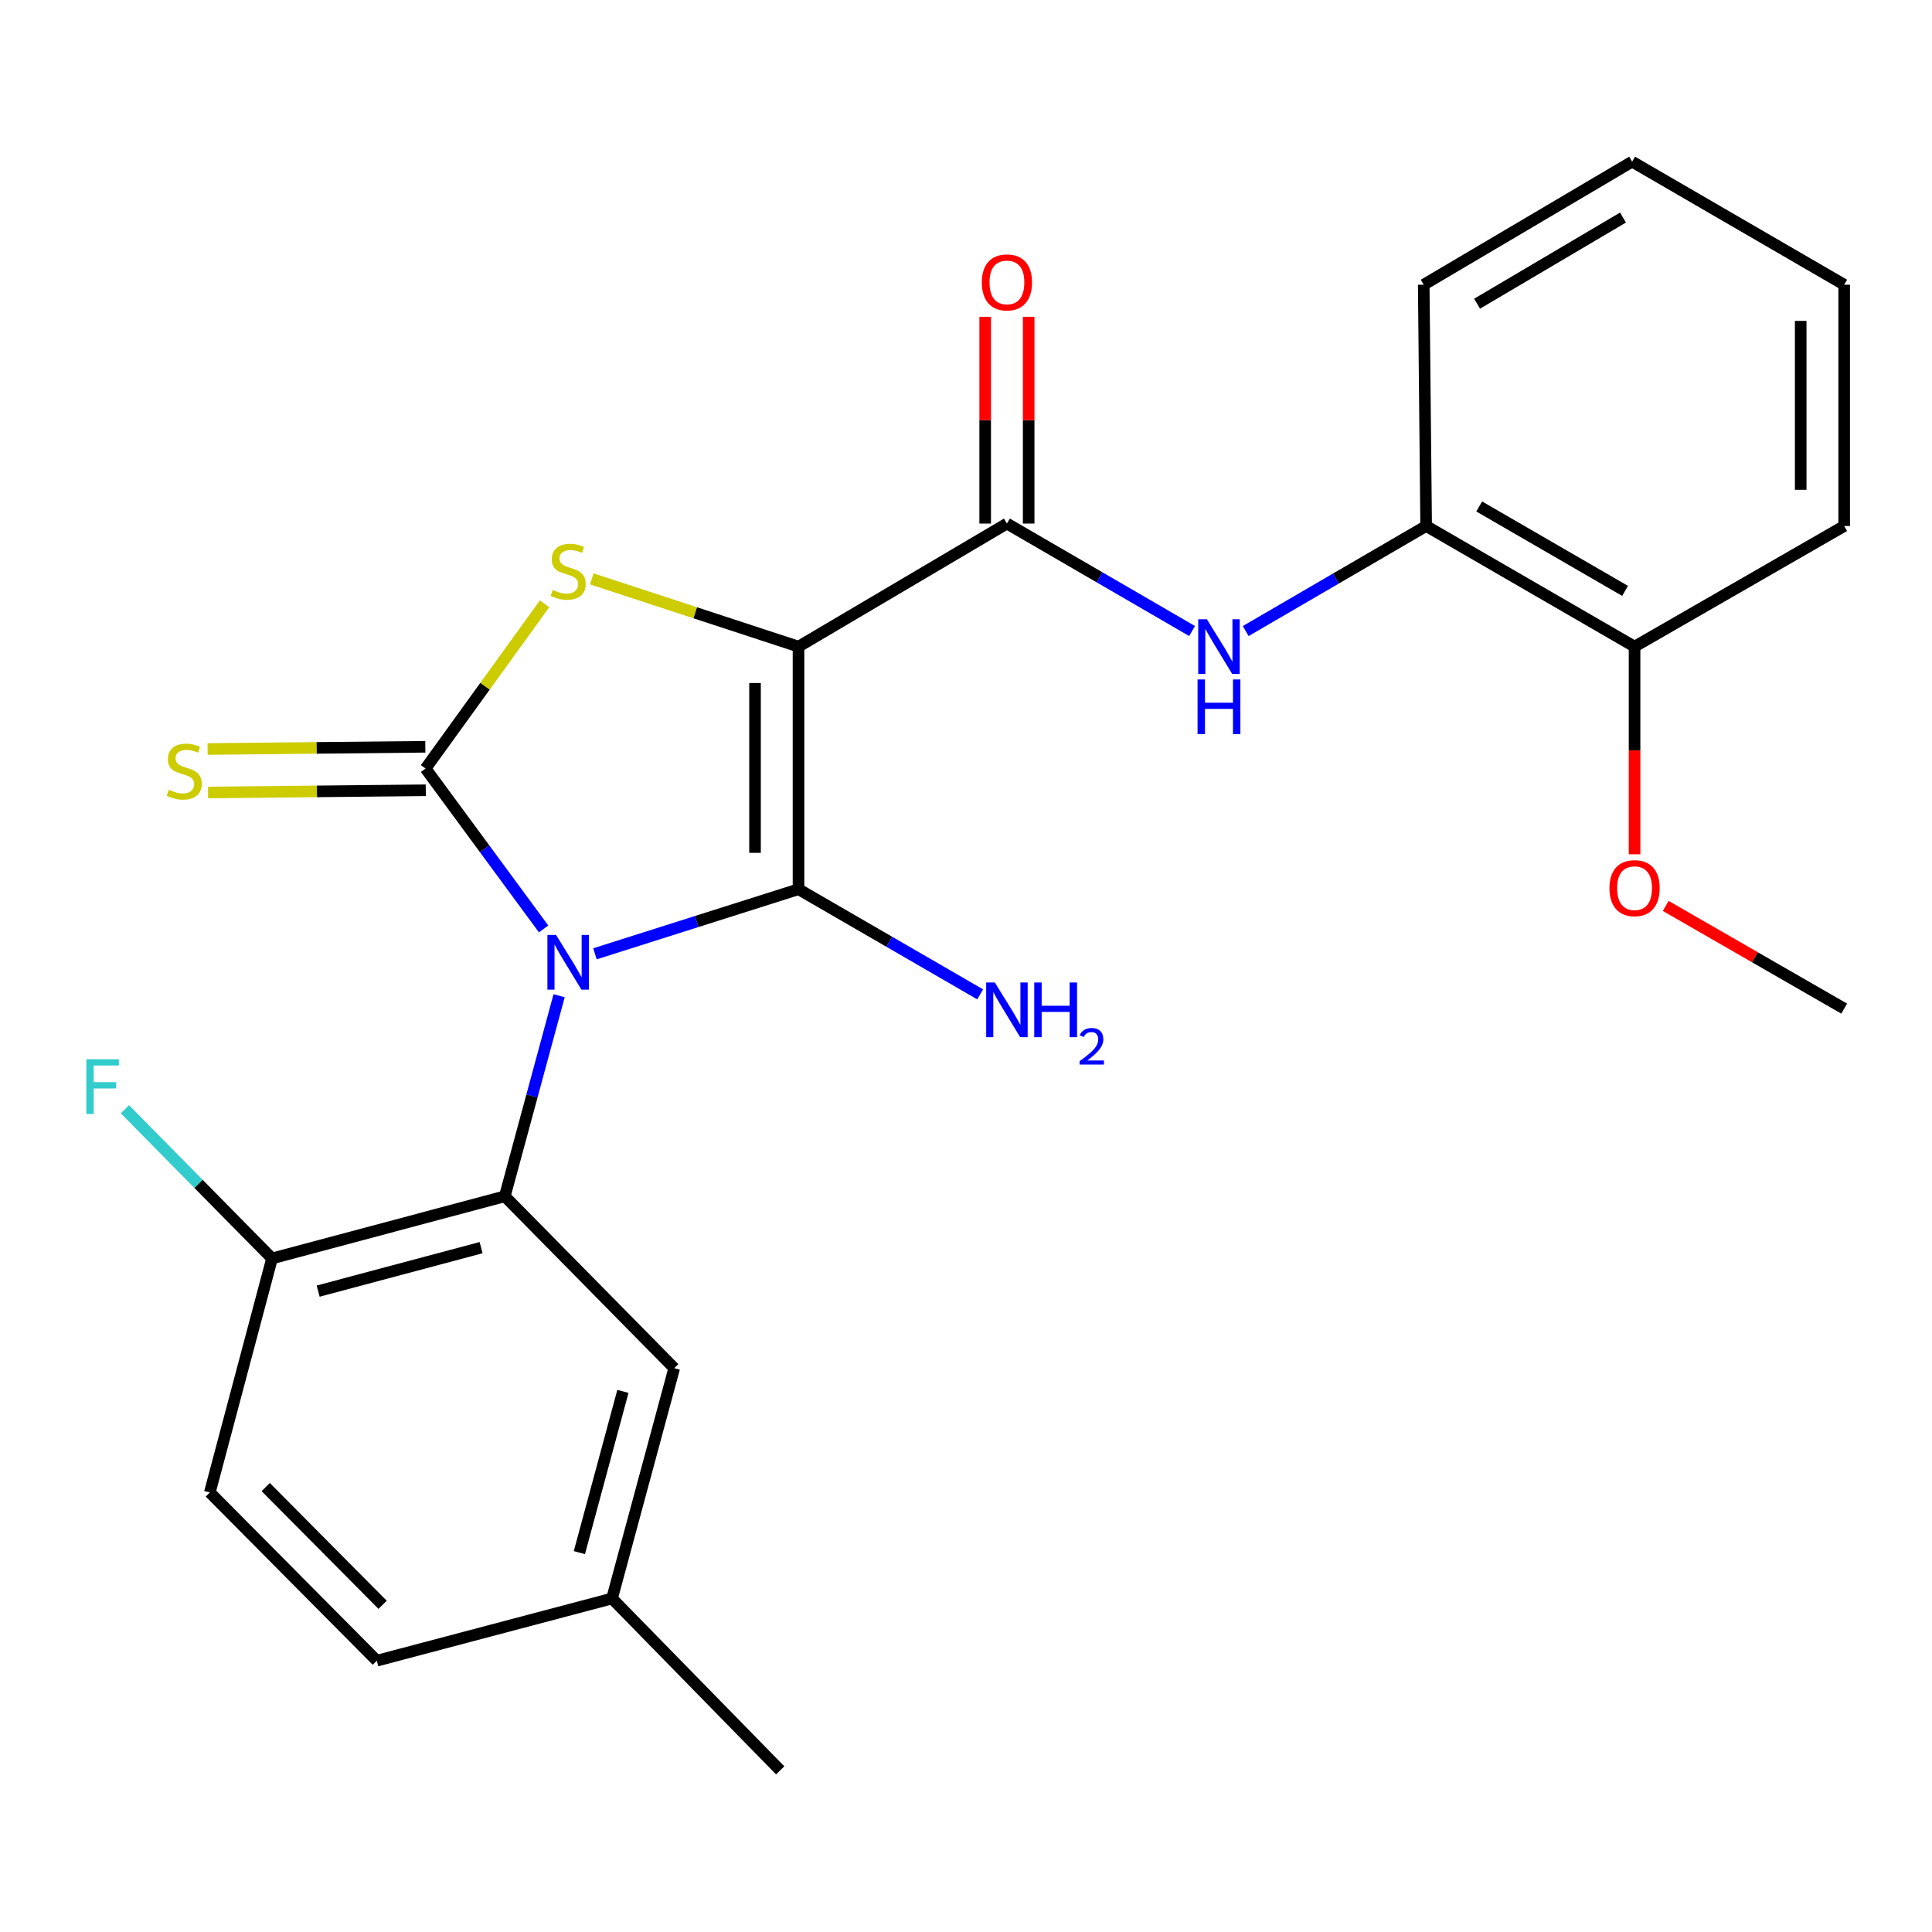 <?xml version='1.0' encoding='iso-8859-1'?>
<svg version='1.1' baseProfile='full'
              xmlns='http://www.w3.org/2000/svg'
                      xmlns:rdkit='http://www.rdkit.org/xml'
                      xmlns:xlink='http://www.w3.org/1999/xlink'
                  xml:space='preserve'
width='1000px' height='1000px' viewBox='0 0 1000 1000'>
<!-- END OF HEADER -->
<rect style='opacity:1.0;fill:#FFFFFF;stroke:none' width='1000' height='1000' x='0' y='0'> </rect>
<path class='bond-1' d='M 307.947,493.687 L 360.627,476.974' style='fill:none;fill-rule:evenodd;stroke:#0000FF;stroke-width:6px;stroke-linecap:butt;stroke-linejoin:miter;stroke-opacity:1' />
<path class='bond-1' d='M 360.627,476.974 L 413.308,460.261' style='fill:none;fill-rule:evenodd;stroke:#000000;stroke-width:6px;stroke-linecap:butt;stroke-linejoin:miter;stroke-opacity:1' />
<path class='bond-2' d='M 281.367,480.814 L 250.817,439.302' style='fill:none;fill-rule:evenodd;stroke:#0000FF;stroke-width:6px;stroke-linecap:butt;stroke-linejoin:miter;stroke-opacity:1' />
<path class='bond-2' d='M 250.817,439.302 L 220.266,397.79' style='fill:none;fill-rule:evenodd;stroke:#000000;stroke-width:6px;stroke-linecap:butt;stroke-linejoin:miter;stroke-opacity:1' />
<path class='bond-4' d='M 289.395,515.384 L 275.338,567.294' style='fill:none;fill-rule:evenodd;stroke:#0000FF;stroke-width:6px;stroke-linecap:butt;stroke-linejoin:miter;stroke-opacity:1' />
<path class='bond-4' d='M 275.338,567.294 L 261.281,619.204' style='fill:none;fill-rule:evenodd;stroke:#000000;stroke-width:6px;stroke-linecap:butt;stroke-linejoin:miter;stroke-opacity:1' />
<path class='bond-0' d='M 413.308,334.693 L 413.308,460.261' style='fill:none;fill-rule:evenodd;stroke:#000000;stroke-width:6px;stroke-linecap:butt;stroke-linejoin:miter;stroke-opacity:1' />
<path class='bond-0' d='M 390.8,353.528 L 390.8,441.426' style='fill:none;fill-rule:evenodd;stroke:#000000;stroke-width:6px;stroke-linecap:butt;stroke-linejoin:miter;stroke-opacity:1' />
<path class='bond-5' d='M 413.308,334.693 L 521.183,270.996' style='fill:none;fill-rule:evenodd;stroke:#000000;stroke-width:6px;stroke-linecap:butt;stroke-linejoin:miter;stroke-opacity:1' />
<path class='bond-25' d='M 413.308,334.693 L 359.802,317.157' style='fill:none;fill-rule:evenodd;stroke:#000000;stroke-width:6px;stroke-linecap:butt;stroke-linejoin:miter;stroke-opacity:1' />
<path class='bond-25' d='M 359.802,317.157 L 306.296,299.621' style='fill:none;fill-rule:evenodd;stroke:#CCCC00;stroke-width:6px;stroke-linecap:butt;stroke-linejoin:miter;stroke-opacity:1' />
<path class='bond-11' d='M 413.308,460.261 L 460.318,487.469' style='fill:none;fill-rule:evenodd;stroke:#000000;stroke-width:6px;stroke-linecap:butt;stroke-linejoin:miter;stroke-opacity:1' />
<path class='bond-11' d='M 460.318,487.469 L 507.327,514.676' style='fill:none;fill-rule:evenodd;stroke:#0000FF;stroke-width:6px;stroke-linecap:butt;stroke-linejoin:miter;stroke-opacity:1' />
<path class='bond-3' d='M 220.266,397.79 L 251.057,355.168' style='fill:none;fill-rule:evenodd;stroke:#000000;stroke-width:6px;stroke-linecap:butt;stroke-linejoin:miter;stroke-opacity:1' />
<path class='bond-3' d='M 251.057,355.168 L 281.848,312.547' style='fill:none;fill-rule:evenodd;stroke:#CCCC00;stroke-width:6px;stroke-linecap:butt;stroke-linejoin:miter;stroke-opacity:1' />
<path class='bond-7' d='M 220.151,386.536 L 163.8,387.112' style='fill:none;fill-rule:evenodd;stroke:#000000;stroke-width:6px;stroke-linecap:butt;stroke-linejoin:miter;stroke-opacity:1' />
<path class='bond-7' d='M 163.8,387.112 L 107.449,387.687' style='fill:none;fill-rule:evenodd;stroke:#CCCC00;stroke-width:6px;stroke-linecap:butt;stroke-linejoin:miter;stroke-opacity:1' />
<path class='bond-7' d='M 220.381,409.043 L 164.03,409.618' style='fill:none;fill-rule:evenodd;stroke:#000000;stroke-width:6px;stroke-linecap:butt;stroke-linejoin:miter;stroke-opacity:1' />
<path class='bond-7' d='M 164.03,409.618 L 107.678,410.194' style='fill:none;fill-rule:evenodd;stroke:#CCCC00;stroke-width:6px;stroke-linecap:butt;stroke-linejoin:miter;stroke-opacity:1' />
<path class='bond-9' d='M 261.281,619.204 L 140.801,651.365' style='fill:none;fill-rule:evenodd;stroke:#000000;stroke-width:6px;stroke-linecap:butt;stroke-linejoin:miter;stroke-opacity:1' />
<path class='bond-9' d='M 249.014,645.774 L 164.678,668.287' style='fill:none;fill-rule:evenodd;stroke:#000000;stroke-width:6px;stroke-linecap:butt;stroke-linejoin:miter;stroke-opacity:1' />
<path class='bond-10' d='M 261.281,619.204 L 348.973,708.172' style='fill:none;fill-rule:evenodd;stroke:#000000;stroke-width:6px;stroke-linecap:butt;stroke-linejoin:miter;stroke-opacity:1' />
<path class='bond-6' d='M 521.183,270.996 L 569.102,298.807' style='fill:none;fill-rule:evenodd;stroke:#000000;stroke-width:6px;stroke-linecap:butt;stroke-linejoin:miter;stroke-opacity:1' />
<path class='bond-6' d='M 569.102,298.807 L 617.021,326.618' style='fill:none;fill-rule:evenodd;stroke:#0000FF;stroke-width:6px;stroke-linecap:butt;stroke-linejoin:miter;stroke-opacity:1' />
<path class='bond-12' d='M 532.437,270.996 L 532.437,217.484' style='fill:none;fill-rule:evenodd;stroke:#000000;stroke-width:6px;stroke-linecap:butt;stroke-linejoin:miter;stroke-opacity:1' />
<path class='bond-12' d='M 532.437,217.484 L 532.437,163.973' style='fill:none;fill-rule:evenodd;stroke:#FF0000;stroke-width:6px;stroke-linecap:butt;stroke-linejoin:miter;stroke-opacity:1' />
<path class='bond-12' d='M 509.929,270.996 L 509.929,217.484' style='fill:none;fill-rule:evenodd;stroke:#000000;stroke-width:6px;stroke-linecap:butt;stroke-linejoin:miter;stroke-opacity:1' />
<path class='bond-12' d='M 509.929,217.484 L 509.929,163.973' style='fill:none;fill-rule:evenodd;stroke:#FF0000;stroke-width:6px;stroke-linecap:butt;stroke-linejoin:miter;stroke-opacity:1' />
<path class='bond-8' d='M 644.776,326.634 L 691.473,299.446' style='fill:none;fill-rule:evenodd;stroke:#0000FF;stroke-width:6px;stroke-linecap:butt;stroke-linejoin:miter;stroke-opacity:1' />
<path class='bond-8' d='M 691.473,299.446 L 738.171,272.259' style='fill:none;fill-rule:evenodd;stroke:#000000;stroke-width:6px;stroke-linecap:butt;stroke-linejoin:miter;stroke-opacity:1' />
<path class='bond-13' d='M 738.171,272.259 L 846.045,334.693' style='fill:none;fill-rule:evenodd;stroke:#000000;stroke-width:6px;stroke-linecap:butt;stroke-linejoin:miter;stroke-opacity:1' />
<path class='bond-13' d='M 765.626,262.143 L 841.139,305.847' style='fill:none;fill-rule:evenodd;stroke:#000000;stroke-width:6px;stroke-linecap:butt;stroke-linejoin:miter;stroke-opacity:1' />
<path class='bond-19' d='M 738.171,272.259 L 736.92,147.365' style='fill:none;fill-rule:evenodd;stroke:#000000;stroke-width:6px;stroke-linecap:butt;stroke-linejoin:miter;stroke-opacity:1' />
<path class='bond-14' d='M 140.801,651.365 L 108.603,772.507' style='fill:none;fill-rule:evenodd;stroke:#000000;stroke-width:6px;stroke-linecap:butt;stroke-linejoin:miter;stroke-opacity:1' />
<path class='bond-16' d='M 140.801,651.365 L 102.726,612.752' style='fill:none;fill-rule:evenodd;stroke:#000000;stroke-width:6px;stroke-linecap:butt;stroke-linejoin:miter;stroke-opacity:1' />
<path class='bond-16' d='M 102.726,612.752 L 64.651,574.139' style='fill:none;fill-rule:evenodd;stroke:#33CCCC;stroke-width:6px;stroke-linecap:butt;stroke-linejoin:miter;stroke-opacity:1' />
<path class='bond-15' d='M 348.973,708.172 L 316.787,827.376' style='fill:none;fill-rule:evenodd;stroke:#000000;stroke-width:6px;stroke-linecap:butt;stroke-linejoin:miter;stroke-opacity:1' />
<path class='bond-15' d='M 322.416,720.185 L 299.886,803.628' style='fill:none;fill-rule:evenodd;stroke:#000000;stroke-width:6px;stroke-linecap:butt;stroke-linejoin:miter;stroke-opacity:1' />
<path class='bond-18' d='M 846.045,334.693 L 846.045,388.437' style='fill:none;fill-rule:evenodd;stroke:#000000;stroke-width:6px;stroke-linecap:butt;stroke-linejoin:miter;stroke-opacity:1' />
<path class='bond-18' d='M 846.045,388.437 L 846.045,442.18' style='fill:none;fill-rule:evenodd;stroke:#FF0000;stroke-width:6px;stroke-linecap:butt;stroke-linejoin:miter;stroke-opacity:1' />
<path class='bond-20' d='M 846.045,334.693 L 954.545,272.259' style='fill:none;fill-rule:evenodd;stroke:#000000;stroke-width:6px;stroke-linecap:butt;stroke-linejoin:miter;stroke-opacity:1' />
<path class='bond-26' d='M 108.603,772.507 L 195.033,859.574' style='fill:none;fill-rule:evenodd;stroke:#000000;stroke-width:6px;stroke-linecap:butt;stroke-linejoin:miter;stroke-opacity:1' />
<path class='bond-26' d='M 137.541,769.71 L 198.042,830.657' style='fill:none;fill-rule:evenodd;stroke:#000000;stroke-width:6px;stroke-linecap:butt;stroke-linejoin:miter;stroke-opacity:1' />
<path class='bond-17' d='M 316.787,827.376 L 195.033,859.574' style='fill:none;fill-rule:evenodd;stroke:#000000;stroke-width:6px;stroke-linecap:butt;stroke-linejoin:miter;stroke-opacity:1' />
<path class='bond-21' d='M 316.787,827.376 L 403.83,916.332' style='fill:none;fill-rule:evenodd;stroke:#000000;stroke-width:6px;stroke-linecap:butt;stroke-linejoin:miter;stroke-opacity:1' />
<path class='bond-22' d='M 862.175,468.905 L 908.36,495.481' style='fill:none;fill-rule:evenodd;stroke:#FF0000;stroke-width:6px;stroke-linecap:butt;stroke-linejoin:miter;stroke-opacity:1' />
<path class='bond-22' d='M 908.36,495.481 L 954.545,522.058' style='fill:none;fill-rule:evenodd;stroke:#000000;stroke-width:6px;stroke-linecap:butt;stroke-linejoin:miter;stroke-opacity:1' />
<path class='bond-23' d='M 736.92,147.365 L 844.795,83.668' style='fill:none;fill-rule:evenodd;stroke:#000000;stroke-width:6px;stroke-linecap:butt;stroke-linejoin:miter;stroke-opacity:1' />
<path class='bond-23' d='M 764.545,157.192 L 840.058,112.604' style='fill:none;fill-rule:evenodd;stroke:#000000;stroke-width:6px;stroke-linecap:butt;stroke-linejoin:miter;stroke-opacity:1' />
<path class='bond-27' d='M 954.545,272.259 L 954.545,147.365' style='fill:none;fill-rule:evenodd;stroke:#000000;stroke-width:6px;stroke-linecap:butt;stroke-linejoin:miter;stroke-opacity:1' />
<path class='bond-27' d='M 932.038,253.525 L 932.038,166.099' style='fill:none;fill-rule:evenodd;stroke:#000000;stroke-width:6px;stroke-linecap:butt;stroke-linejoin:miter;stroke-opacity:1' />
<path class='bond-24' d='M 844.795,83.668 L 954.545,147.365' style='fill:none;fill-rule:evenodd;stroke:#000000;stroke-width:6px;stroke-linecap:butt;stroke-linejoin:miter;stroke-opacity:1' />
<path  class='atom-0' d='M 287.819 483.927
L 297.099 498.927
Q 298.019 500.407, 299.499 503.087
Q 300.979 505.767, 301.059 505.927
L 301.059 483.927
L 304.819 483.927
L 304.819 512.247
L 300.939 512.247
L 290.979 495.847
Q 289.819 493.927, 288.579 491.727
Q 287.379 489.527, 287.019 488.847
L 287.019 512.247
L 283.339 512.247
L 283.339 483.927
L 287.819 483.927
' fill='#0000FF'/>
<path  class='atom-4' d='M 286.079 305.337
Q 286.399 305.457, 287.719 306.017
Q 289.039 306.577, 290.479 306.937
Q 291.959 307.257, 293.399 307.257
Q 296.079 307.257, 297.639 305.977
Q 299.199 304.657, 299.199 302.377
Q 299.199 300.817, 298.399 299.857
Q 297.639 298.897, 296.439 298.377
Q 295.239 297.857, 293.239 297.257
Q 290.719 296.497, 289.199 295.777
Q 287.719 295.057, 286.639 293.537
Q 285.599 292.017, 285.599 289.457
Q 285.599 285.897, 287.999 283.697
Q 290.439 281.497, 295.239 281.497
Q 298.519 281.497, 302.239 283.057
L 301.319 286.137
Q 297.919 284.737, 295.359 284.737
Q 292.599 284.737, 291.079 285.897
Q 289.559 287.017, 289.599 288.977
Q 289.599 290.497, 290.359 291.417
Q 291.159 292.337, 292.279 292.857
Q 293.439 293.377, 295.359 293.977
Q 297.919 294.777, 299.439 295.577
Q 300.959 296.377, 302.039 298.017
Q 303.159 299.617, 303.159 302.377
Q 303.159 306.297, 300.519 308.417
Q 297.919 310.497, 293.559 310.497
Q 291.039 310.497, 289.119 309.937
Q 287.239 309.417, 284.999 308.497
L 286.079 305.337
' fill='#CCCC00'/>
<path  class='atom-7' d='M 624.673 320.533
L 633.953 335.533
Q 634.873 337.013, 636.353 339.693
Q 637.833 342.373, 637.913 342.533
L 637.913 320.533
L 641.673 320.533
L 641.673 348.853
L 637.793 348.853
L 627.833 332.453
Q 626.673 330.533, 625.433 328.333
Q 624.233 326.133, 623.873 325.453
L 623.873 348.853
L 620.193 348.853
L 620.193 320.533
L 624.673 320.533
' fill='#0000FF'/>
<path  class='atom-7' d='M 619.853 351.685
L 623.693 351.685
L 623.693 363.725
L 638.173 363.725
L 638.173 351.685
L 642.013 351.685
L 642.013 380.005
L 638.173 380.005
L 638.173 366.925
L 623.693 366.925
L 623.693 380.005
L 619.853 380.005
L 619.853 351.685
' fill='#0000FF'/>
<path  class='atom-8' d='M 87.361 408.785
Q 87.681 408.905, 89.001 409.465
Q 90.321 410.025, 91.761 410.385
Q 93.241 410.705, 94.681 410.705
Q 97.361 410.705, 98.921 409.425
Q 100.481 408.105, 100.481 405.825
Q 100.481 404.265, 99.681 403.305
Q 98.921 402.345, 97.721 401.825
Q 96.521 401.305, 94.521 400.705
Q 92.001 399.945, 90.481 399.225
Q 89.001 398.505, 87.921 396.985
Q 86.881 395.465, 86.881 392.905
Q 86.881 389.345, 89.281 387.145
Q 91.721 384.945, 96.521 384.945
Q 99.801 384.945, 103.521 386.505
L 102.601 389.585
Q 99.201 388.185, 96.641 388.185
Q 93.881 388.185, 92.361 389.345
Q 90.841 390.465, 90.881 392.425
Q 90.881 393.945, 91.641 394.865
Q 92.441 395.785, 93.561 396.305
Q 94.721 396.825, 96.641 397.425
Q 99.201 398.225, 100.721 399.025
Q 102.241 399.825, 103.321 401.465
Q 104.441 403.065, 104.441 405.825
Q 104.441 409.745, 101.801 411.865
Q 99.201 413.945, 94.841 413.945
Q 92.321 413.945, 90.401 413.385
Q 88.521 412.865, 86.281 411.945
L 87.361 408.785
' fill='#CCCC00'/>
<path  class='atom-12' d='M 514.923 508.535
L 524.203 523.535
Q 525.123 525.015, 526.603 527.695
Q 528.083 530.375, 528.163 530.535
L 528.163 508.535
L 531.923 508.535
L 531.923 536.855
L 528.043 536.855
L 518.083 520.455
Q 516.923 518.535, 515.683 516.335
Q 514.483 514.135, 514.123 513.455
L 514.123 536.855
L 510.443 536.855
L 510.443 508.535
L 514.923 508.535
' fill='#0000FF'/>
<path  class='atom-12' d='M 535.323 508.535
L 539.163 508.535
L 539.163 520.575
L 553.643 520.575
L 553.643 508.535
L 557.483 508.535
L 557.483 536.855
L 553.643 536.855
L 553.643 523.775
L 539.163 523.775
L 539.163 536.855
L 535.323 536.855
L 535.323 508.535
' fill='#0000FF'/>
<path  class='atom-12' d='M 558.856 535.862
Q 559.542 534.093, 561.179 533.116
Q 562.816 532.113, 565.086 532.113
Q 567.911 532.113, 569.495 533.644
Q 571.079 535.175, 571.079 537.895
Q 571.079 540.667, 569.02 543.254
Q 566.987 545.841, 562.763 548.903
L 571.396 548.903
L 571.396 551.015
L 558.803 551.015
L 558.803 549.247
Q 562.288 546.765, 564.347 544.917
Q 566.433 543.069, 567.436 541.406
Q 568.439 539.743, 568.439 538.027
Q 568.439 536.231, 567.541 535.228
Q 566.644 534.225, 565.086 534.225
Q 563.581 534.225, 562.578 534.832
Q 561.575 535.439, 560.862 536.786
L 558.856 535.862
' fill='#0000FF'/>
<path  class='atom-13' d='M 508.183 146.17
Q 508.183 139.37, 511.543 135.57
Q 514.903 131.77, 521.183 131.77
Q 527.463 131.77, 530.823 135.57
Q 534.183 139.37, 534.183 146.17
Q 534.183 153.05, 530.783 156.97
Q 527.383 160.85, 521.183 160.85
Q 514.943 160.85, 511.543 156.97
Q 508.183 153.09, 508.183 146.17
M 521.183 157.65
Q 525.503 157.65, 527.823 154.77
Q 530.183 151.85, 530.183 146.17
Q 530.183 140.61, 527.823 137.81
Q 525.503 134.97, 521.183 134.97
Q 516.863 134.97, 514.503 137.77
Q 512.183 140.57, 512.183 146.17
Q 512.183 151.89, 514.503 154.77
Q 516.863 157.65, 521.183 157.65
' fill='#FF0000'/>
<path  class='atom-17' d='M 44.689 548.274
L 61.529 548.274
L 61.529 551.514
L 48.489 551.514
L 48.489 560.114
L 60.089 560.114
L 60.089 563.394
L 48.489 563.394
L 48.489 576.594
L 44.689 576.594
L 44.689 548.274
' fill='#33CCCC'/>
<path  class='atom-19' d='M 833.045 459.704
Q 833.045 452.904, 836.405 449.104
Q 839.765 445.304, 846.045 445.304
Q 852.325 445.304, 855.685 449.104
Q 859.045 452.904, 859.045 459.704
Q 859.045 466.584, 855.645 470.504
Q 852.245 474.384, 846.045 474.384
Q 839.805 474.384, 836.405 470.504
Q 833.045 466.624, 833.045 459.704
M 846.045 471.184
Q 850.365 471.184, 852.685 468.304
Q 855.045 465.384, 855.045 459.704
Q 855.045 454.144, 852.685 451.344
Q 850.365 448.504, 846.045 448.504
Q 841.725 448.504, 839.365 451.304
Q 837.045 454.104, 837.045 459.704
Q 837.045 465.424, 839.365 468.304
Q 841.725 471.184, 846.045 471.184
' fill='#FF0000'/>
</svg>
